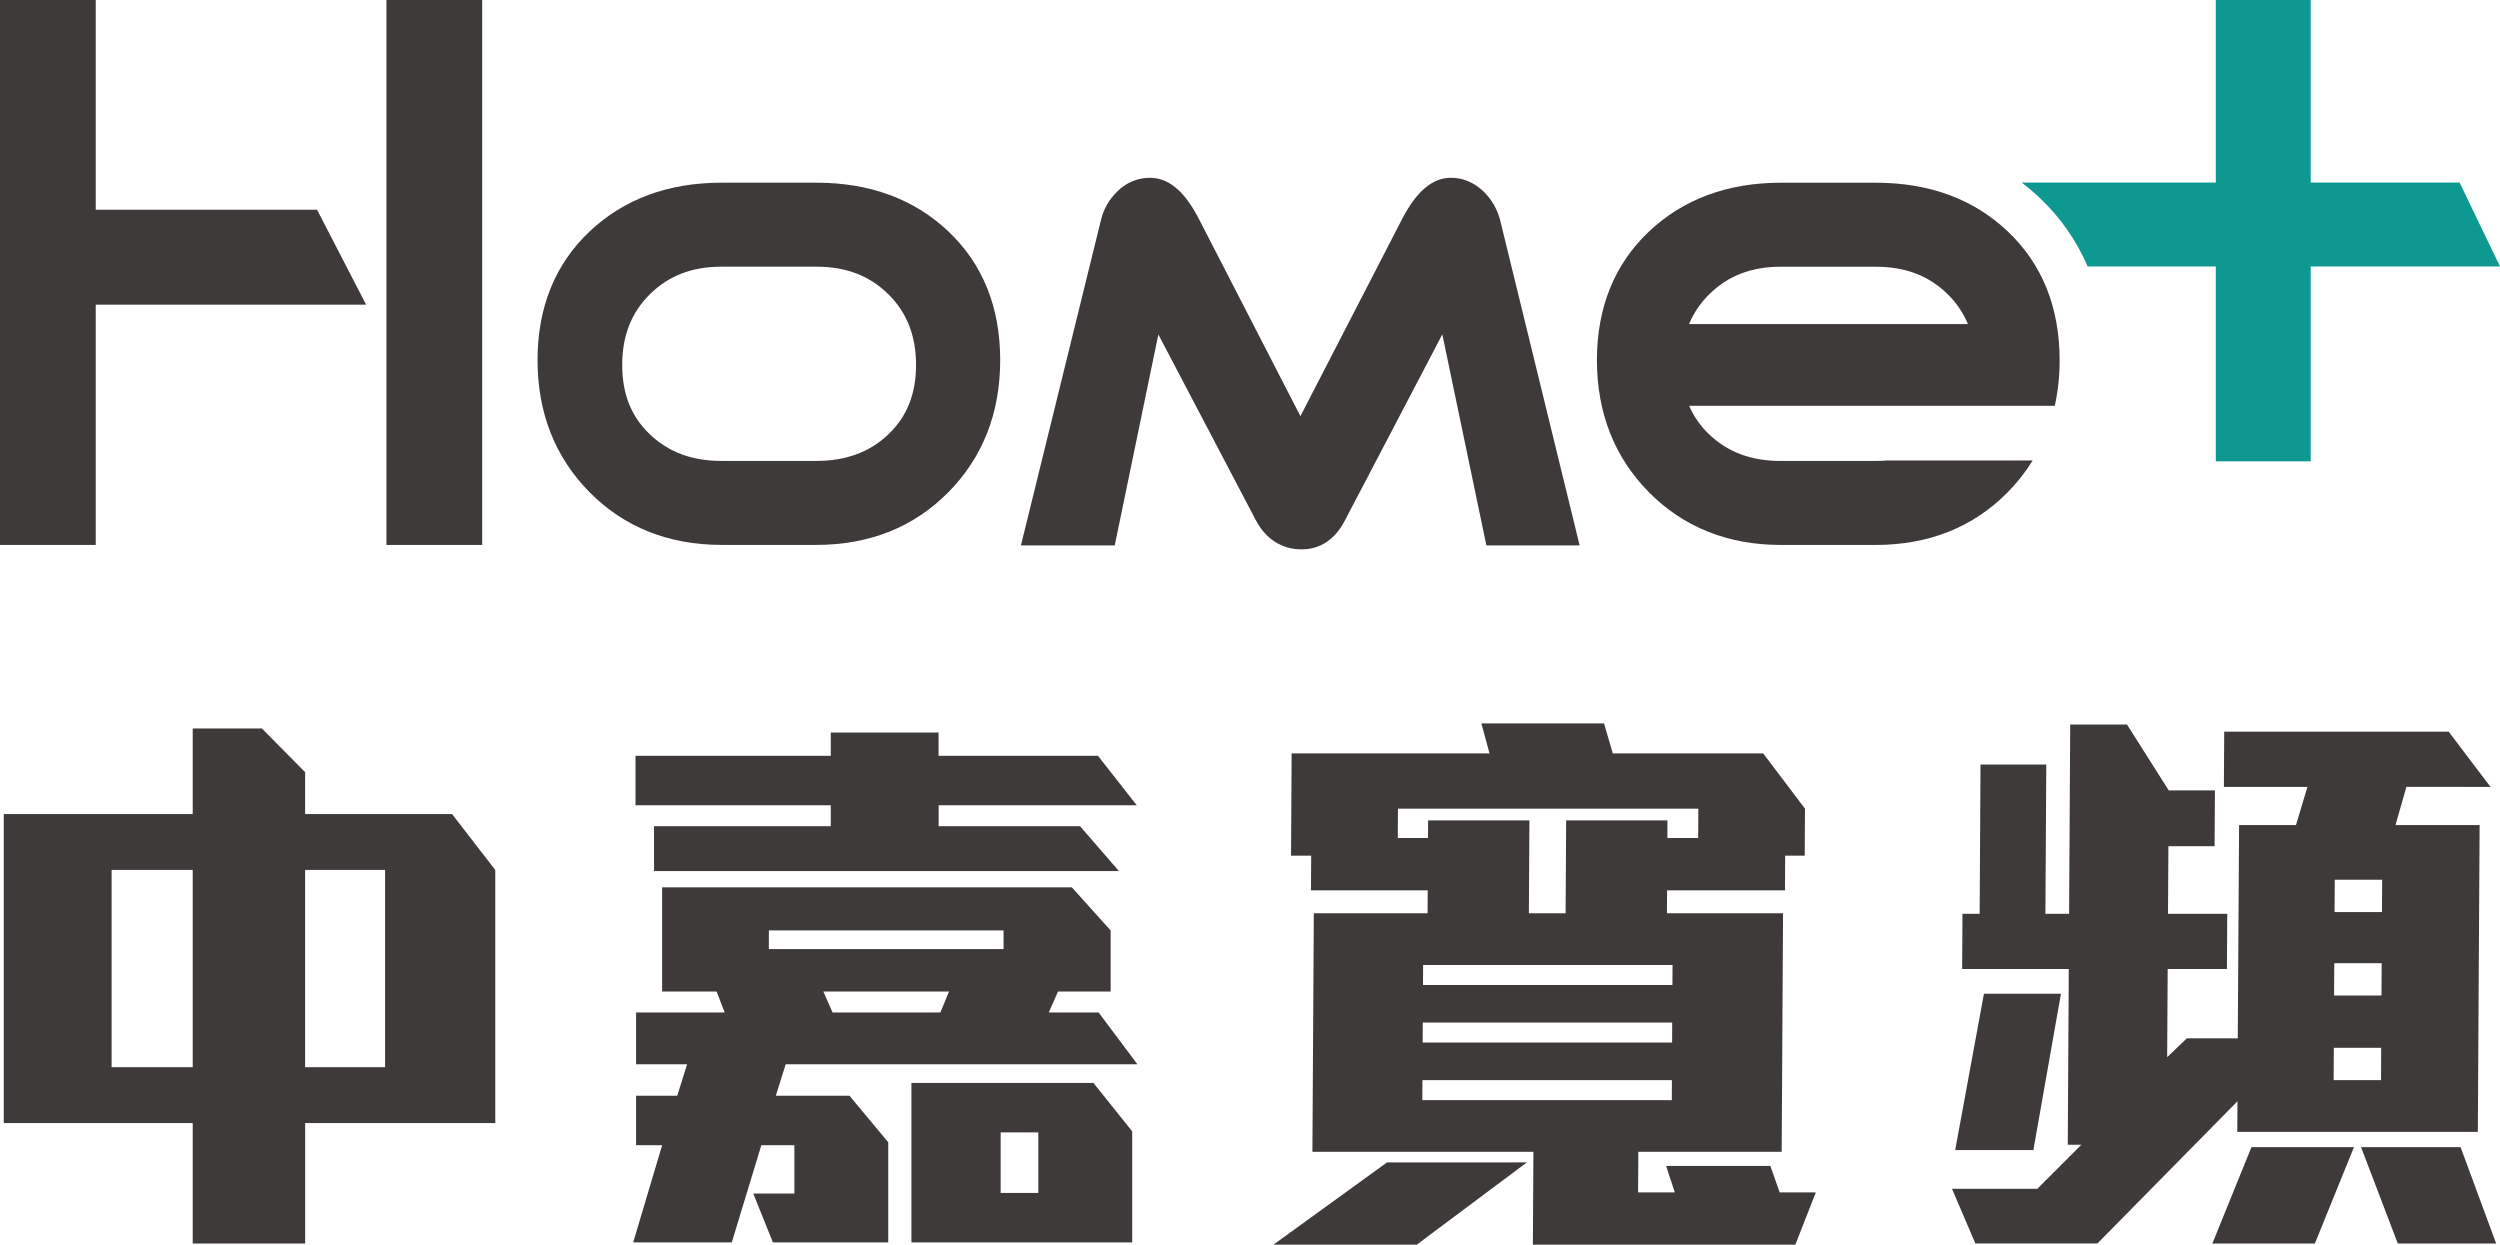 <svg width="235" height="117" viewBox="0 0 235 117" fill="none" xmlns="http://www.w3.org/2000/svg">
<path d="M36.325 0.002H45.324V51.221H36.325V0.002ZM0 0.002H8.999V19.714H29.804L34.414 28.639H8.999V51.221H0V0.002Z" fill="#3D3A39"/>
<path d="M89.165 21.77C85.955 18.719 81.774 17.173 76.741 17.173H67.811C62.808 17.173 58.636 18.719 55.411 21.767C52.187 24.816 50.528 28.896 50.528 33.85C50.528 38.803 52.178 42.999 55.428 46.277C58.677 49.555 62.851 51.221 67.807 51.221H76.737C81.724 51.221 85.897 49.557 89.141 46.274C92.385 42.992 94.018 38.817 94.018 33.85C94.018 28.882 92.386 24.83 89.165 21.77ZM76.741 43.326H67.811C65.051 43.326 62.853 42.508 61.089 40.828C59.325 39.148 58.489 37.032 58.489 34.314C58.489 31.557 59.346 29.376 61.104 27.645C62.862 25.914 65.059 25.068 67.811 25.068H76.741C79.522 25.068 81.731 25.912 83.493 27.645C85.254 29.379 86.107 31.558 86.107 34.314C86.107 37.03 85.257 39.161 83.507 40.828C81.758 42.495 79.529 43.326 76.74 43.326H76.741Z" fill="#3D3A39"/>
<path d="M141.016 20.707C140.756 19.686 140.221 18.755 139.468 18.012C138.554 17.147 137.522 16.71 136.396 16.71C134.681 16.71 133.201 17.934 131.863 20.463L122.239 39.12L112.633 20.457C111.305 17.937 109.825 16.712 108.11 16.712C107.54 16.709 106.975 16.819 106.449 17.037C105.923 17.254 105.447 17.574 105.048 17.977C104.264 18.721 103.72 19.677 103.481 20.726L95.966 51.27H104.785L108.885 31.437L118.033 48.87C119.239 51.16 121.057 51.641 122.369 51.641C123.578 51.641 125.263 51.167 126.426 48.913L135.578 31.432L139.72 51.27H148.486L141.016 20.707Z" fill="#3D3A39"/>
<path d="M235 25.048L231.203 17.16H217.205V0H208.286V17.16H190.034C190.64 17.622 191.221 18.115 191.773 18.639C193.684 20.453 195.204 22.634 196.241 25.048H208.286V43.366H217.205V25.048H235Z" fill="#0D9991"/>
<path d="M193.152 38.141C193.459 36.731 193.61 35.292 193.604 33.85C193.604 28.898 191.97 24.834 188.747 21.77C185.525 18.706 181.358 17.176 176.323 17.176H167.393C162.391 17.176 158.219 18.723 154.995 21.771C151.77 24.819 150.111 28.9 150.111 33.853C150.111 38.806 151.761 43.003 155.01 46.281C158.26 49.558 162.434 51.225 167.383 51.225H176.313C181.301 51.225 185.474 49.561 188.718 46.278C189.615 45.372 190.405 44.367 191.074 43.283H177.393C177.043 43.312 176.684 43.33 176.313 43.33H167.383C164.624 43.33 162.426 42.512 160.663 40.832C159.857 40.073 159.217 39.158 158.782 38.144H193.143L193.152 38.141ZM167.393 25.073H176.323C179.106 25.073 181.313 25.916 183.076 27.65C183.898 28.45 184.547 29.407 184.986 30.462H158.771C159.209 29.406 159.859 28.45 160.681 27.65C162.449 25.912 164.642 25.073 167.393 25.073Z" fill="#3D3A39"/>
<path d="M73.852 100.044L72.927 102.998H79.847L83.494 107.372V116.785H72.654L70.803 112.189H74.671V107.649H71.565L68.787 116.785H59.52L62.243 107.649H59.793V102.998H63.661L64.587 100.044H59.793V95.173H68.123L67.36 93.204H62.24V83.41H100.754L104.401 87.463V93.204H99.454L98.583 95.173H103.27L106.917 100.044H73.852ZM88.234 75.696V77.665H101.527L105.174 81.878H61.48V77.665H78.094V75.696H59.738V71.045H78.094V68.858H88.226V71.045H103.209L106.854 75.696H88.234ZM94.334 87.46H72.273V89.21H94.334V87.46ZM77.394 93.204L78.262 95.173H88.394L89.211 93.204H77.394ZM85.673 116.785V101.794H102.78L106.427 106.345V116.785H85.673ZM97.602 106.445H94.062V112.135H97.602V106.445Z" fill="#3D3A39"/>
<path d="M28.685 105.57V116.894H18.116V105.57H0.354V76.521H18.116V68.478H24.619L28.681 72.586V76.521H42.493L46.555 81.776V105.57H28.685ZM18.116 81.773H10.491V100.318H18.116V81.773ZM36.198 81.773H28.681V100.318H36.198V81.773Z" fill="#3D3A39"/>
<path d="M133.174 117H119.699L130.381 109.266H143.525L133.174 117ZM168.762 117H144.09L144.141 108.272H123.367L123.498 85.844H134.191L134.204 83.69H123.232L123.252 80.43H121.358L121.413 70.819H140.014L139.251 68.002H150.781L151.6 70.819H165.739L169.67 76.015L169.644 80.43H167.807L167.788 83.69H156.705L156.692 85.844H167.608L167.478 108.272H154.004L153.982 112.083H157.434L156.614 109.598H166.414L167.291 112.083H170.688L168.762 117ZM157.157 101.532H133.711L133.698 103.41H157.151L157.157 101.532ZM157.187 96.12H133.741L133.73 97.996H157.178L157.187 96.12ZM159.645 76.012H131.408L131.392 78.773H134.233L134.242 77.116H143.765L143.715 85.844H147.167L147.218 77.116H156.741L156.732 78.773H159.629L159.645 76.012ZM157.219 90.712H133.773L133.762 92.59H157.208L157.219 90.712Z" fill="#3D3A39"/>
<path d="M226.2 73.968L225.176 77.558H233.084L232.916 106.394H210.306L210.322 103.521L197.156 116.885H185.684L183.486 111.747H191.506L195.651 107.604H194.37L194.466 91.087H184.442L184.472 85.895H186.087L186.168 71.864H192.35L192.269 85.895H194.496L194.6 68.107H199.94L203.86 74.295H208.204L208.173 79.542H203.829L203.793 85.895H209.361L209.331 91.087H203.762L203.714 99.373L205.562 97.605H210.351L210.474 77.559H215.819L216.899 73.969H209.045L209.076 68.777H230.177L234.107 73.969L226.2 73.968ZM191.137 108.107H183.788L186.49 93.414H193.729L191.137 108.107ZM217.597 116.891H207.962L211.637 107.831H221.272L217.597 116.891ZM223.83 98.496H219.379L219.362 101.533H223.817L223.83 98.496ZM223.876 90.541H219.421L219.404 93.578H223.859L223.876 90.541ZM225.394 116.891L221.938 107.831H231.295L234.639 116.891H225.394ZM223.924 82.697H219.469L219.45 85.734H223.905L223.924 82.697Z" fill="#3D3A39"/>
</svg>
